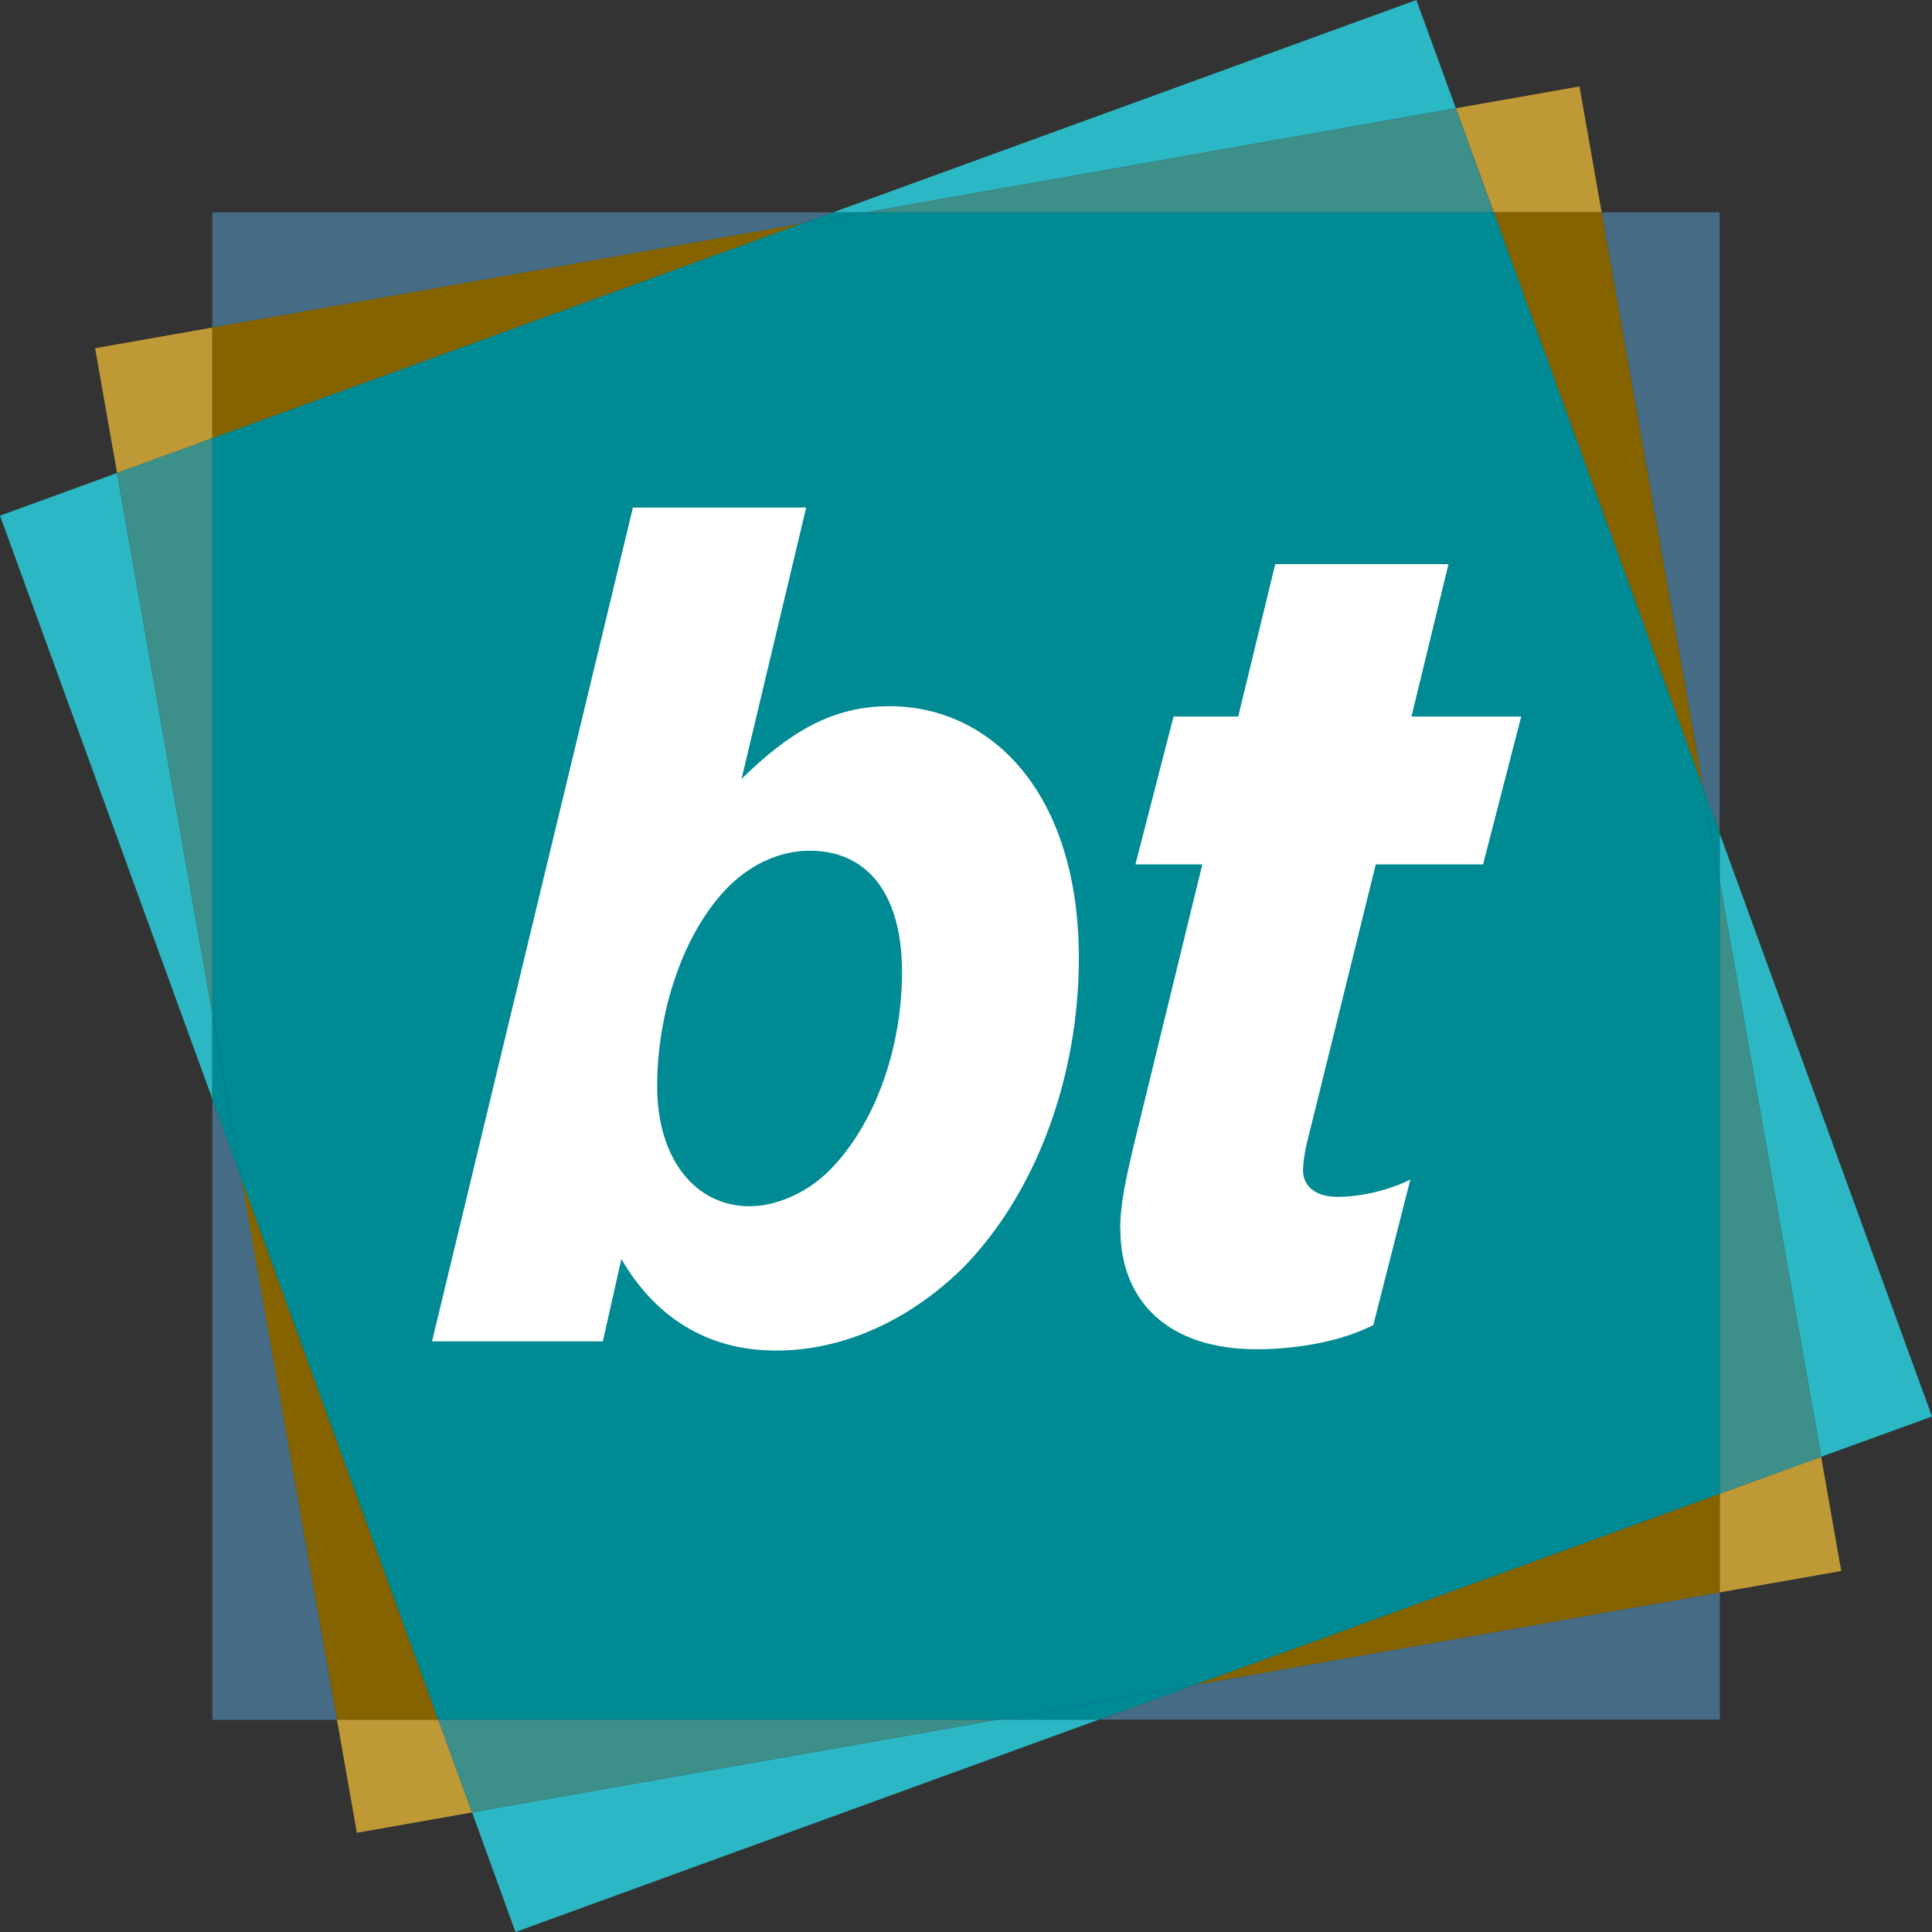 <?xml version="1.0" encoding="UTF-8"?>
<svg id="Ebene_1" data-name="Ebene 1" xmlns="http://www.w3.org/2000/svg" xmlns:xlink="http://www.w3.org/1999/xlink" viewBox="0 0 102.81 102.81">
  <rect x="0" y="0" width="102.81" height="102.81" fill="#333333" stroke="none"/>
  <defs>
    <style>
      .cls-1 {
        clip-path: url(#clippath);
      }

      .cls-2 {
        fill: none;
      }

      .cls-2, .cls-3, .cls-4, .cls-5, .cls-6, .cls-7, .cls-8, .cls-9 {
        stroke-width: 0px;
      }

      .cls-3 {
        fill: #3d8f8a;
      }

      .cls-4 {
        fill: #456b85;
      }

      .cls-5 {
        fill: #bf9936;
      }

      .cls-6 {
        fill: #856400;
      }

      .cls-7 {
        fill: #008a94;
      }

      .cls-8 {
        fill: #fff;
      }

      .cls-9 {
        fill: #2cb7c4;
      }
    </style>
    <clipPath id="clippath">
      <rect class="cls-2" y="0" width="102.81" height="102.81"/>
    </clipPath>
  </defs>
  <path class="cls-4" d="M91.51,11.3h-6.28l5.4,30.62.88,2.42V11.3ZM44.33,11.3H11.3v6.13l31.4-5.54,1.63-.59ZM11.3,58.48v33.04h6.63l-5.07-28.76-1.56-4.28ZM91.51,84.74l-27.97,4.93-5.06,1.84h33.04v-6.77Z"/>
  <polygon class="cls-5" points="84.05 4.6 77.47 5.76 79.49 11.3 85.23 11.3 84.05 4.6"/>
  <polygon class="cls-6" points="85.23 11.3 79.49 11.3 90.63 41.92 85.23 11.3"/>
  <polygon class="cls-5" points="11.3 17.43 5.06 18.53 6.23 25.17 11.3 23.32 11.3 17.43"/>
  <polygon class="cls-6" points="42.7 11.89 11.3 17.43 11.3 23.32 42.7 11.89"/>
  <polygon class="cls-5" points="23.32 91.51 17.93 91.51 18.99 97.53 25.12 96.45 23.32 91.51"/>
  <polygon class="cls-6" points="12.85 62.75 17.93 91.51 23.32 91.51 12.85 62.75"/>
  <polygon class="cls-5" points="96.91 77.52 91.51 79.49 91.51 84.74 97.98 83.6 96.91 77.52"/>
  <polygon class="cls-6" points="91.51 79.49 63.54 89.67 91.51 84.74 91.51 79.49"/>
  <polygon class="cls-9" points="75.37 0 44.33 11.3 46.08 11.3 77.47 5.76 75.37 0"/>
  <polygon class="cls-7" points="44.33 11.3 42.7 11.89 46.08 11.3 44.33 11.3"/>
  <polygon class="cls-9" points="0 27.44 11.3 58.48 11.3 53.93 6.23 25.17 0 27.44"/>
  <polygon class="cls-7" points="11.3 53.93 11.3 58.48 12.85 62.75 11.3 53.93"/>
  <polygon class="cls-9" points="91.51 46.91 96.91 77.52 102.81 75.38 91.51 44.34 91.51 46.91"/>
  <polygon class="cls-7" points="91.51 46.91 91.51 44.34 90.63 41.91 91.51 46.91"/>
  <polygon class="cls-9" points="53.09 91.51 25.12 96.44 27.43 102.81 58.47 91.51 53.09 91.51"/>
  <polygon class="cls-7" points="63.54 89.67 53.09 91.51 58.48 91.51 63.54 89.67"/>
  <path class="cls-3" d="M77.47,5.76l-31.4,5.54h33.41l-2.01-5.54ZM11.3,23.32l-5.07,1.84,5.07,28.76v-30.6ZM91.51,46.91v32.58l5.4-1.96-5.4-30.61ZM53.09,91.51h-29.77l1.79,4.93,27.97-4.93Z"/>
  <polygon class="cls-7" points="79.49 11.3 46.07 11.3 42.7 11.89 11.3 23.32 11.3 53.92 12.85 62.75 23.32 91.51 53.09 91.51 63.54 89.67 91.51 79.49 91.51 46.91 90.63 41.92 79.49 11.3"/>
  <g class="cls-1">
    <path class="cls-8" d="M44.13,62.29c2.33-2.33,3.87-6.33,3.87-10.57,0-3.99-1.72-6.45-4.92-6.45-1.54,0-3.07.68-4.3,1.9-2.46,2.46-3.81,6.76-3.81,10.63s2.03,6.39,4.92,6.39c1.29,0,2.95-.61,4.24-1.9M33.06,67.02l-.98,4.36h-9.09l10.69-44.37h9.22l-3.44,14.44c2.52-2.46,4.79-3.87,7.87-3.87,5.41,0,10.08,4.61,10.08,13.4,0,6.33-2.27,12.54-6.21,16.53-2.83,2.76-6.33,4.36-9.89,4.36-3.81,0-6.51-1.9-8.23-4.85"/>
    <path class="cls-8" d="M59.61,65.42c0-1.35.31-2.7.68-4.3l3.69-15.12h-3.56l2.03-7.87h3.44l1.97-8.11h9.22l-1.97,8.11h5.84l-2.03,7.87h-5.71l-3.69,14.93c-.12.55-.18,1.04-.18,1.35,0,.8.61,1.41,1.84,1.41,1.29,0,2.76-.37,3.87-.92l-1.97,7.74c-1.54.8-3.87,1.29-6.21,1.29-4.73,0-7.25-2.58-7.25-6.39"/>
  </g>
</svg>